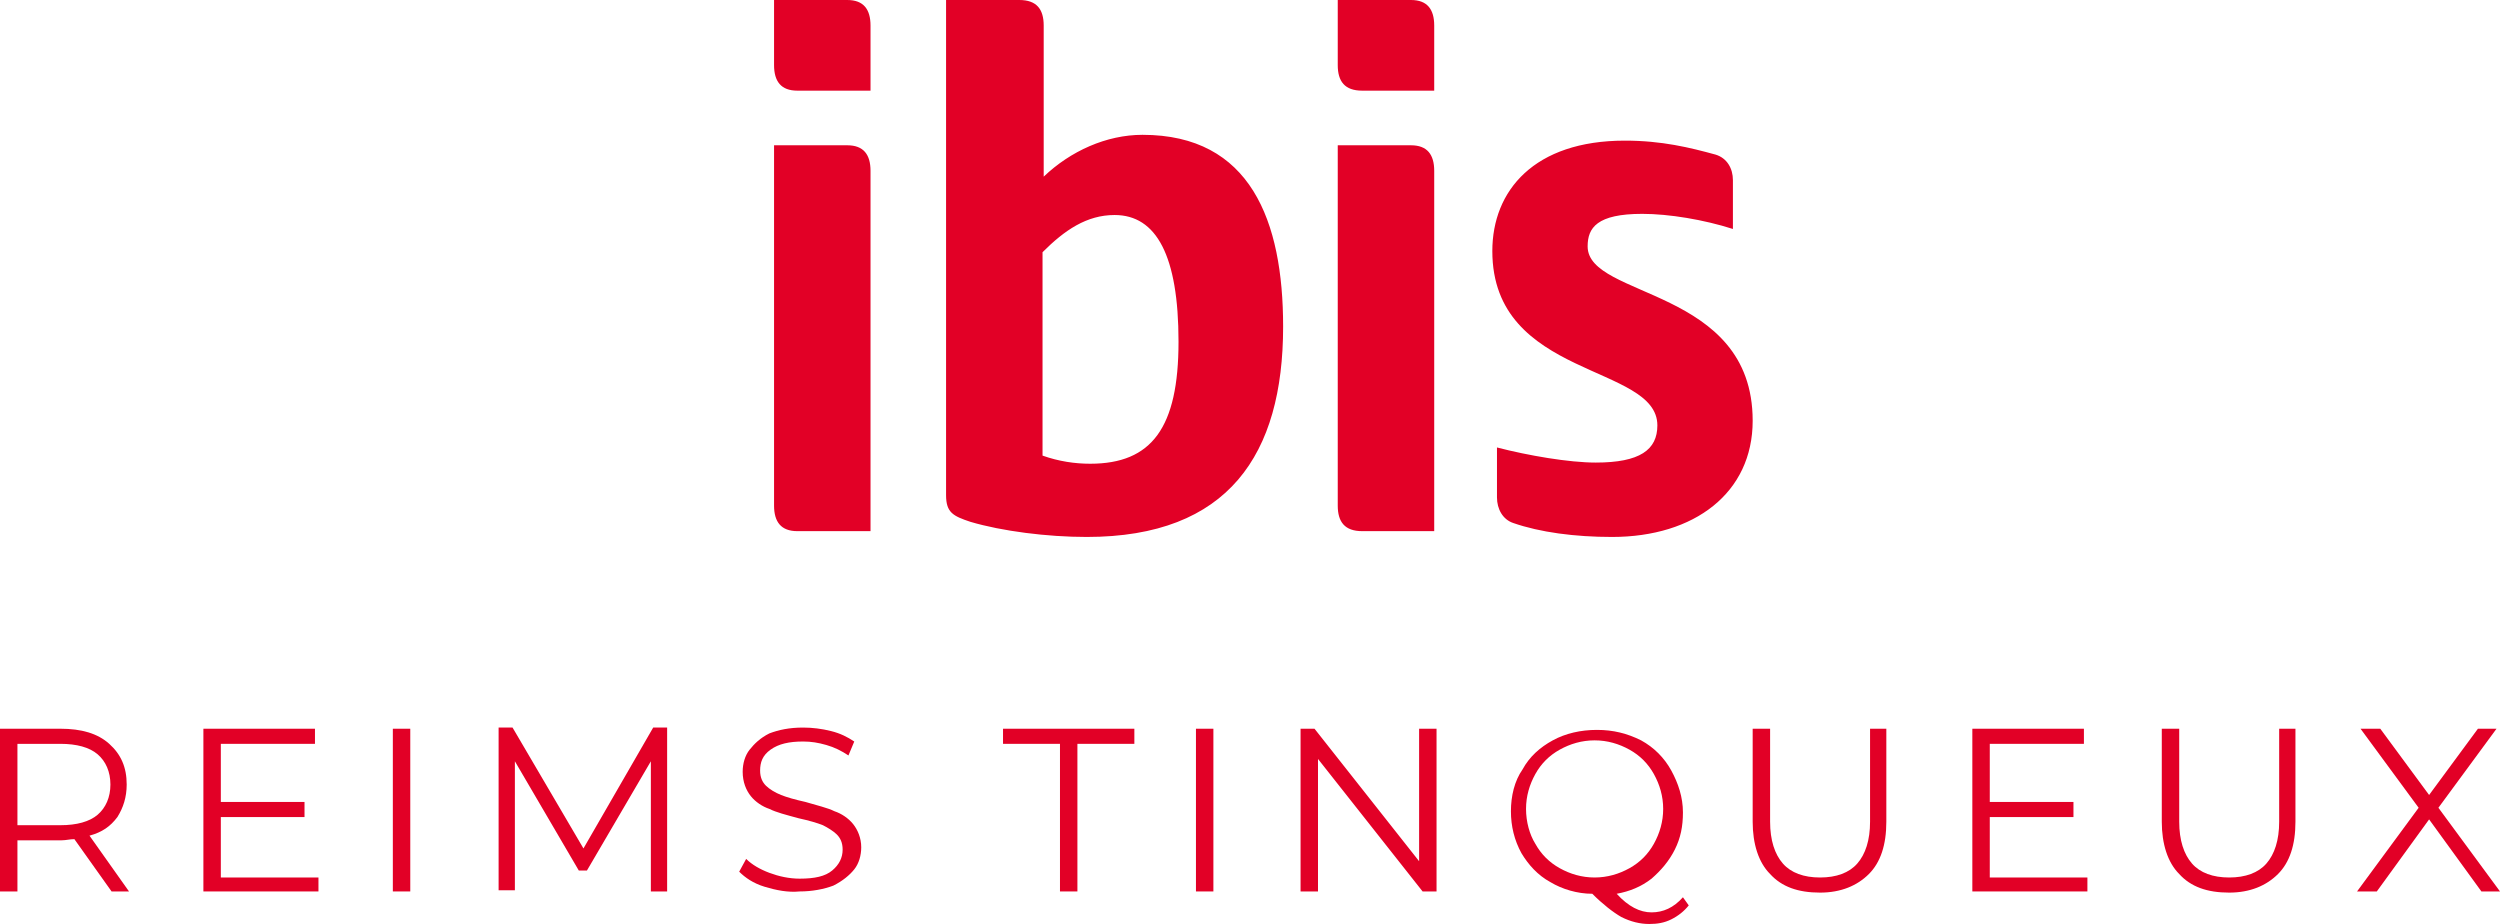 <?xml version="1.0" encoding="UTF-8"?><svg id="Calque_2" xmlns="http://www.w3.org/2000/svg" viewBox="0 0 215.1 79.5"><defs><style>.cls-1{fill:#e20026;stroke-width:0px;}</style></defs><g id="Calque_1-2"><path class="cls-1" d="M9.6,76.7l-3.2-4.5c-.4,0-.7.1-1.1.1H1.5v4.4H0v-14h5.2c1.8,0,3.2.4,4.2,1.3,1,.9,1.5,2,1.5,3.5,0,1.1-.3,2-.8,2.8-.6.8-1.3,1.3-2.4,1.6l3.4,4.8s-1.5,0-1.5,0ZM8.4,70.1c.7-.6,1.1-1.5,1.1-2.6s-.4-2-1.1-2.6c-.7-.6-1.8-.9-3.2-.9H1.5v7h3.7c1.4,0,2.5-.3,3.2-.9Z"/><path class="cls-1" d="M27.4,75.4v1.3h-9.9v-14h9.6v1.3h-8.1v5h7.2v1.3h-7.2v5.2h8.4v-.1Z"/><path class="cls-1" d="M33.8,62.7h1.5v14h-1.5v-14Z"/><path class="cls-1" d="M57.4,62.7v14h-1.4v-11.2l-5.5,9.4h-.7l-5.5-9.4v11.1h-1.4v-14h1.2l6.1,10.4,6-10.4h1.2v.1Z"/><path class="cls-1" d="M65.8,76.3c-1-.3-1.7-.8-2.2-1.3l.6-1.1c.5.5,1.2.9,2,1.2s1.7.5,2.6.5c1.3,0,2.2-.2,2.8-.7.6-.5.9-1.1.9-1.8,0-.6-.2-1-.5-1.3s-.8-.6-1.2-.8c-.5-.2-1.2-.4-2.1-.6-1.1-.3-1.9-.5-2.5-.8-.6-.2-1.2-.6-1.6-1.1s-.7-1.2-.7-2.1c0-.7.2-1.4.6-1.9s.9-1,1.7-1.4c.8-.3,1.7-.5,2.9-.5.8,0,1.6.1,2.4.3.8.2,1.4.5,2,.9l-.5,1.2c-.6-.4-1.2-.7-1.9-.9-.7-.2-1.3-.3-2-.3-1.2,0-2.1.2-2.8.7s-.9,1.1-.9,1.8c0,.6.2,1,.5,1.3s.8.6,1.3.8,1.2.4,2.1.6c1,.3,1.9.5,2.5.8.6.2,1.2.6,1.6,1.1s.7,1.2.7,2c0,.7-.2,1.4-.6,1.9s-1,1-1.8,1.4c-.8.3-1.8.5-2.9.5-1,.1-2-.1-3-.4Z"/><path class="cls-1" d="M91.2,64h-4.9v-1.3h11.3v1.3h-4.9v12.7h-1.5v-12.7Z"/><path class="cls-1" d="M102.9,62.7h1.5v14h-1.5v-14Z"/><path class="cls-1" d="M123.6,62.7v14h-1.2l-9-11.4v11.4h-1.5v-14h1.2l9,11.4v-11.4h1.5Z"/><path class="cls-1" d="M145.3,77.9c-.4.5-.9.9-1.5,1.2-.6.3-1.2.4-1.9.4-.8,0-1.6-.2-2.4-.6-.7-.4-1.6-1.1-2.5-2-1.3,0-2.6-.4-3.6-1-1.1-.6-1.9-1.5-2.5-2.5-.6-1.1-.9-2.3-.9-3.6s.3-2.6,1-3.6c.6-1.1,1.5-1.9,2.6-2.5s2.4-.9,3.8-.9,2.6.3,3.8.9c1.1.6,2,1.5,2.6,2.6s1,2.3,1,3.6c0,1.2-.2,2.2-.7,3.2s-1.2,1.8-2,2.5c-.9.7-1.9,1.1-3,1.3,1,1.1,2,1.6,3,1.6s1.9-.4,2.7-1.3l.5.7ZM132.1,72.6c.5.9,1.2,1.6,2.1,2.1s1.9.8,3,.8,2.1-.3,3-.8,1.6-1.2,2.1-2.1.8-1.9.8-3-.3-2.1-.8-3-1.2-1.6-2.1-2.1c-.9-.5-1.9-.8-3-.8s-2.1.3-3,.8-1.6,1.2-2.1,2.1-.8,1.9-.8,3,.3,2.2.8,3Z"/><path class="cls-1" d="M152.3,75.2c-1-1-1.5-2.6-1.5-4.5v-8h1.5v8c0,1.6.4,2.8,1.1,3.6.7.8,1.8,1.2,3.2,1.2s2.5-.4,3.2-1.2c.7-.8,1.1-2,1.1-3.6v-8h1.4v8c0,2-.5,3.5-1.5,4.5s-2.4,1.6-4.2,1.6c-1.9,0-3.3-.5-4.3-1.6Z"/><path class="cls-1" d="M179.6,75.4v1.3h-9.9v-14h9.6v1.3h-8.1v5h7.2v1.3h-7.2v5.2h8.4v-.1Z"/><path class="cls-1" d="M187.5,75.2c-1-1-1.5-2.6-1.5-4.5v-8h1.5v8c0,1.6.4,2.8,1.1,3.6.7.8,1.8,1.2,3.2,1.2s2.5-.4,3.2-1.2c.7-.8,1.1-2,1.1-3.6v-8h1.4v8c0,2-.5,3.5-1.5,4.5s-2.4,1.6-4.2,1.6c-1.9,0-3.3-.5-4.3-1.6Z"/><path class="cls-1" d="M213.5,76.7l-4.5-6.2-4.5,6.2h-1.7l5.3-7.2-5-6.8h1.7l4.2,5.7,4.2-5.7h1.6l-5,6.8,5.3,7.2h-1.6Z"/><path class="cls-1" d="M74.9,45.8V14.7c0-1.4-.6-2.2-2-2.2h-6.3v31c0,1.4.6,2.2,2,2.2h6.3v.1ZM74.9,7.7V2.2c0-1.4-.6-2.2-2-2.2h-6.3v5.6c0,1.4.6,2.2,2,2.2h6.3v-.1ZM89.7,21.7c1.9-1.9,3.8-3.2,6.2-3.2,3.6,0,5.5,3.5,5.5,10.9s-2.3,10.5-7.6,10.5c-1.3,0-2.7-.2-4.1-.7v-17.5ZM81.4,42.6c0,1.5.6,1.8,2.1,2.3,2.7.8,6.6,1.3,10,1.3,12.2,0,16.9-7.1,16.9-18.1,0-9.1-2.8-16.5-12.1-16.5-3.1,0-6.2,1.4-8.5,3.6V2.2c0-1.4-.6-2.2-2.1-2.2h-6.3v42.6ZM123.4,45.8V14.7c0-1.4-.6-2.2-2-2.2h-6.3v31c0,1.4.6,2.2,2.1,2.2h6.2v.1ZM123.4,7.7V2.2c0-1.4-.6-2.2-2-2.2h-6.3v5.6c0,1.4.6,2.2,2.1,2.2h6.2v-.1ZM150.8,36.2c0-11.5-14.2-10.5-14.2-15,0-1.6.8-2.8,4.7-2.8,2.3,0,5.3.5,7.8,1.3v-4.2c0-1-.5-1.9-1.5-2.2-2.2-.6-4.6-1.2-7.8-1.2-7.8,0-11.4,4.3-11.4,9.5,0,11,14.2,9.7,14.2,15,0,2.1-1.5,3.2-5.3,3.2-2.3,0-5.8-.6-8.5-1.3v4.3c0,1,.5,1.9,1.4,2.2,2.3.8,5.3,1.2,8.5,1.2,7.1,0,12.1-3.8,12.1-10"/></g></svg>